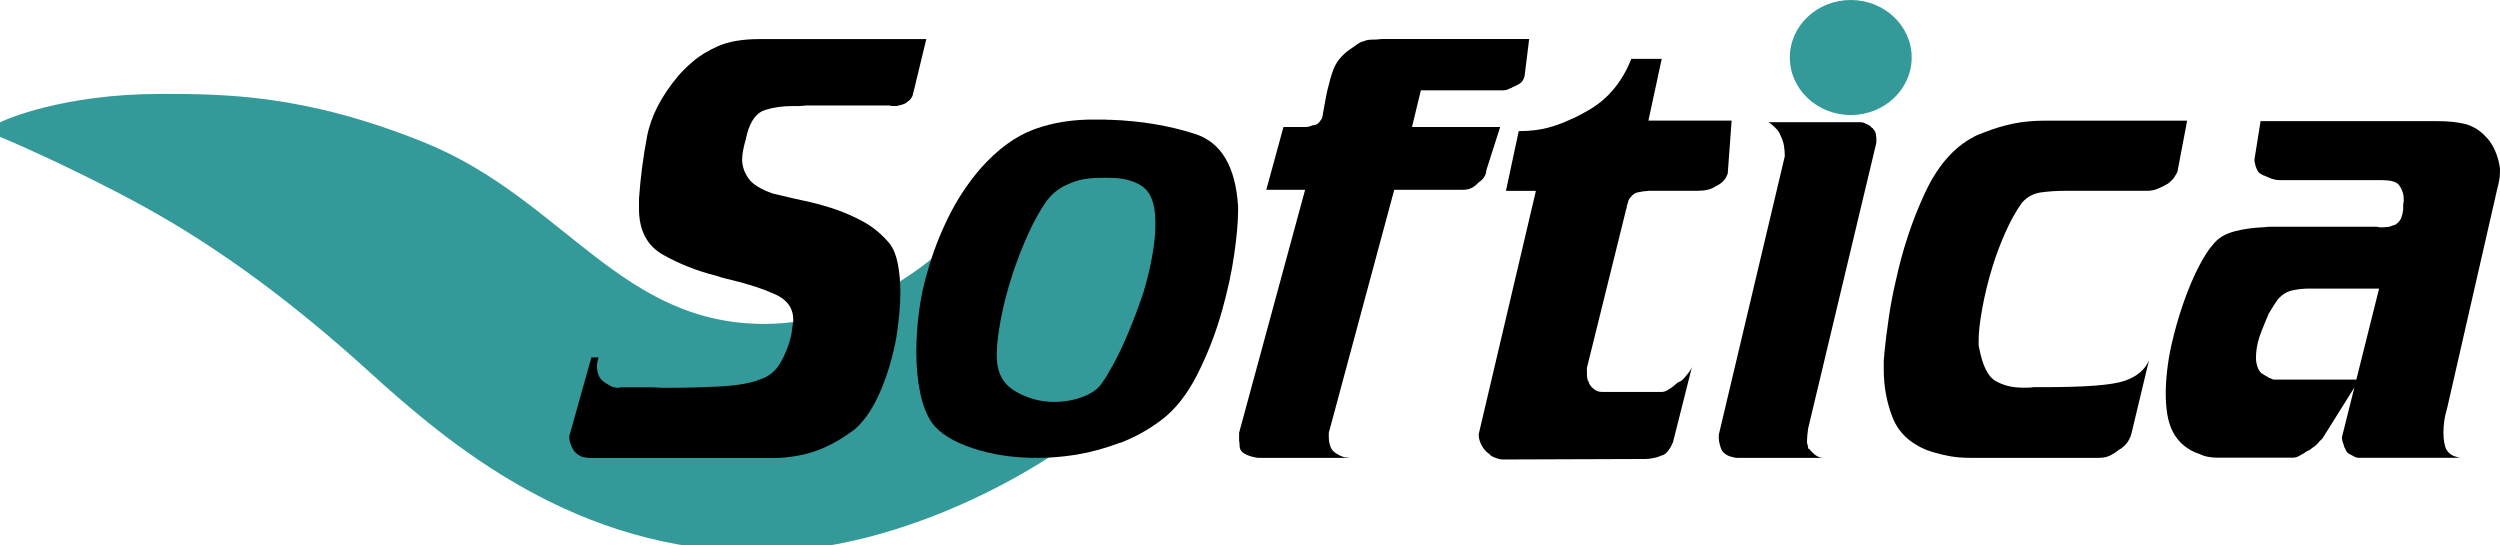 <svg width="133" height="29" viewBox="0 0 133 29" fill="none" xmlns="http://www.w3.org/2000/svg">
<g clip-path="url(#clip0_6_49)">
<path d="M98.46 6.119C100.25 6.119 101.701 4.749 101.701 3.059C101.701 1.37 100.25 0 98.46 0C96.67 0 95.219 1.37 95.219 3.059C95.219 4.749 96.67 6.119 98.46 6.119Z" fill="#339A99"/>
<path d="M0.368 6.89C0.368 6.89 3.369 5.497 8.534 5.497C11.847 5.497 16.108 5.497 22.406 8.05C29.711 11.012 32.774 17.802 40.8 17.732C46.013 17.684 50.398 14.113 52.532 11.625C53.611 10.367 54.868 7.656 58.459 7.656C62.392 7.656 63.125 10.241 63.156 11.719C63.203 14.133 62.049 18.265 59.491 20.82C55.901 24.407 47.784 28.853 40.457 28.853C30.865 28.853 24.284 23.317 19.948 19.381C16.111 15.897 12.053 12.811 7.702 10.444C3.871 8.362 0.368 6.89 0.368 6.89Z" fill="#339A99" stroke="#339A99" stroke-miterlimit="10"/>
<path d="M48.595 4.885C48.595 4.903 48.589 4.926 48.58 4.956C48.57 4.982 48.564 5.018 48.564 5.053C48.545 5.109 48.514 5.165 48.477 5.221C48.436 5.277 48.399 5.324 48.358 5.359C48.318 5.377 48.29 5.398 48.271 5.415C48.252 5.433 48.23 5.453 48.212 5.471C48.152 5.509 48.078 5.542 47.99 5.568C47.903 5.595 47.809 5.618 47.709 5.639H47.46C47.41 5.639 47.366 5.63 47.326 5.612H42.9C42.84 5.612 42.781 5.618 42.722 5.627C42.663 5.636 42.603 5.642 42.544 5.642H42.16C41.63 5.642 41.143 5.713 40.7 5.851C40.258 5.989 39.936 6.413 39.743 7.117C39.743 7.155 39.733 7.197 39.715 7.244C39.696 7.291 39.687 7.332 39.687 7.37C39.627 7.574 39.578 7.774 39.54 7.968C39.499 8.162 39.481 8.354 39.481 8.539C39.499 8.893 39.618 9.217 39.836 9.514C40.052 9.811 40.476 10.07 41.106 10.294C41.184 10.312 41.262 10.332 41.343 10.35C41.421 10.368 41.499 10.388 41.58 10.406C41.954 10.5 42.363 10.592 42.806 10.686C43.249 10.78 43.707 10.901 44.178 11.048C44.768 11.233 45.339 11.475 45.891 11.772C46.443 12.07 46.923 12.47 47.338 12.971C47.535 13.23 47.678 13.589 47.766 14.043C47.853 14.499 47.9 15.002 47.9 15.562C47.9 15.933 47.881 16.319 47.84 16.719C47.8 17.119 47.753 17.514 47.694 17.903C47.516 18.907 47.242 19.852 46.867 20.744C46.493 21.636 46.05 22.314 45.538 22.779C45.479 22.835 45.417 22.885 45.348 22.932C45.28 22.979 45.205 23.029 45.127 23.085C44.575 23.474 44.001 23.777 43.402 23.989C42.803 24.204 42.117 24.328 41.349 24.366H31.374C31.333 24.366 31.296 24.363 31.255 24.351C31.215 24.342 31.168 24.336 31.109 24.336C30.99 24.319 30.881 24.277 30.784 24.21C30.684 24.145 30.606 24.074 30.547 24.001C30.469 23.889 30.404 23.765 30.357 23.624C30.307 23.485 30.282 23.35 30.282 23.22L31.461 19.013H31.845C31.826 19.086 31.804 19.163 31.785 19.236C31.767 19.31 31.758 19.395 31.758 19.487C31.758 19.655 31.785 19.811 31.845 19.961C31.904 20.111 32.001 20.232 32.141 20.323C32.16 20.341 32.185 20.361 32.216 20.379C32.244 20.397 32.278 20.417 32.319 20.435C32.397 20.491 32.481 20.538 32.569 20.573C32.656 20.612 32.771 20.629 32.908 20.629H32.952C32.952 20.629 32.977 20.62 32.996 20.603H34.59C34.708 20.603 34.83 20.609 34.958 20.617C35.086 20.626 35.22 20.632 35.357 20.632C36.361 20.632 37.328 20.609 38.264 20.561C39.2 20.514 39.921 20.391 40.432 20.185C40.903 20.037 41.268 19.74 41.524 19.293C41.78 18.848 41.967 18.374 42.085 17.87C42.104 17.779 42.12 17.679 42.129 17.579C42.138 17.476 42.154 17.379 42.173 17.287V17.231C42.173 17.214 42.182 17.184 42.201 17.149V17.011C42.201 16.398 41.88 15.947 41.243 15.659C40.604 15.37 39.861 15.126 39.016 14.92C38.857 14.882 38.707 14.846 38.557 14.808C38.411 14.77 38.258 14.726 38.099 14.67C37.076 14.411 36.137 14.04 35.279 13.557C34.425 13.074 33.994 12.258 33.994 11.104V10.574C34.072 9.461 34.215 8.36 34.421 7.273C34.627 6.187 35.182 5.106 36.09 4.028C36.187 3.916 36.302 3.796 36.43 3.666C36.558 3.537 36.702 3.407 36.858 3.278C37.191 2.98 37.64 2.706 38.199 2.456C38.76 2.206 39.503 2.079 40.426 2.079H49.279L48.599 4.894L48.595 4.885Z" fill="black"/>
<path d="M59.591 23.55C58.814 23.847 58.031 24.062 57.245 24.192C56.889 24.248 56.54 24.289 56.197 24.318C55.854 24.345 55.514 24.36 55.18 24.36C53.92 24.36 52.775 24.189 51.743 23.844C50.71 23.5 49.986 23.049 49.575 22.49C49.3 22.081 49.091 21.55 48.954 20.9C48.817 20.249 48.748 19.525 48.748 18.724C48.748 18.073 48.792 17.381 48.882 16.645C48.973 15.909 49.123 15.182 49.341 14.454C49.615 13.468 49.986 12.505 50.448 11.566C50.91 10.627 51.477 9.767 52.145 8.984C53.068 7.941 54.029 7.24 55.021 6.878C56.013 6.516 57.111 6.342 58.312 6.363H58.873V9.455C58.677 9.455 58.471 9.461 58.253 9.469C58.037 9.478 57.819 9.502 57.604 9.54C57.27 9.614 56.933 9.734 56.599 9.902C56.266 10.07 55.96 10.329 55.685 10.682C55.33 11.183 55.002 11.775 54.697 12.452C54.391 13.129 54.123 13.821 53.886 14.528C53.611 15.364 53.399 16.168 53.252 16.936C53.106 17.708 53.031 18.335 53.031 18.818V18.956C53.031 19.793 53.34 20.399 53.961 20.782C54.581 21.162 55.255 21.362 55.982 21.38H56.069C56.64 21.38 57.17 21.283 57.663 21.088C58.156 20.894 58.499 20.62 58.696 20.267C58.755 20.193 58.808 20.114 58.858 20.031C58.908 19.949 58.951 19.869 58.992 19.796C59.326 19.239 59.65 18.588 59.965 17.846C60.28 17.104 60.564 16.351 60.82 15.591C61.016 14.94 61.175 14.295 61.291 13.653C61.409 13.012 61.469 12.431 61.469 11.913C61.469 11.616 61.45 11.342 61.409 11.092C61.369 10.841 61.3 10.624 61.203 10.438C61.066 10.123 60.801 9.882 60.408 9.714C60.015 9.546 59.572 9.463 59.079 9.463H58.873V6.372H59.051C60.682 6.428 62.195 6.678 63.58 7.126C64.968 7.573 65.73 8.854 65.867 10.977V11.171C65.867 11.784 65.798 12.57 65.661 13.53C65.524 14.487 65.305 15.488 65.012 16.53C64.678 17.72 64.239 18.85 63.699 19.919C63.156 20.988 62.514 21.804 61.765 22.36C61.094 22.864 60.374 23.261 59.597 23.562L59.591 23.55Z" fill="black"/>
<path d="M71.114 24.136C71.251 24.23 71.397 24.295 71.556 24.33C71.616 24.33 71.666 24.336 71.703 24.345C71.744 24.354 71.781 24.36 71.822 24.36H66.98C66.921 24.36 66.853 24.351 66.775 24.333C66.697 24.315 66.615 24.295 66.537 24.277C66.419 24.239 66.31 24.195 66.213 24.139C66.113 24.083 66.045 24.018 66.007 23.944C65.967 23.888 65.948 23.815 65.948 23.721C65.948 23.626 65.939 23.535 65.92 23.441V23.023L69.432 10.097H67.367L68.281 6.755H69.491C69.532 6.755 69.569 6.752 69.61 6.74C69.65 6.731 69.697 6.716 69.757 6.699C69.775 6.699 69.785 6.69 69.785 6.672C69.844 6.672 69.897 6.663 69.947 6.646C69.997 6.628 70.031 6.619 70.05 6.619C70.109 6.581 70.162 6.531 70.212 6.466C70.262 6.401 70.306 6.331 70.346 6.257C70.346 6.219 70.349 6.186 70.362 6.16C70.371 6.133 70.377 6.101 70.377 6.063C70.437 5.727 70.49 5.433 70.54 5.17C70.589 4.911 70.642 4.679 70.702 4.473C70.802 4.063 70.908 3.739 71.026 3.498C71.145 3.257 71.323 3.033 71.556 2.83C71.634 2.756 71.719 2.691 71.806 2.635C71.893 2.579 71.987 2.515 72.087 2.441C72.183 2.367 72.268 2.311 72.336 2.273C72.405 2.235 72.48 2.208 72.558 2.191C72.636 2.152 72.72 2.132 72.807 2.12C72.895 2.111 73.01 2.105 73.147 2.105C73.207 2.105 73.269 2.102 73.341 2.091C73.409 2.082 73.493 2.076 73.59 2.076H81.351L81.114 3.999C81.114 4.016 81.108 4.046 81.098 4.081C81.089 4.119 81.073 4.155 81.055 4.193C81.036 4.249 81.002 4.305 80.952 4.361C80.902 4.417 80.839 4.464 80.758 4.499C80.718 4.517 80.674 4.54 80.624 4.57C80.574 4.596 80.521 4.62 80.462 4.64C80.443 4.658 80.421 4.673 80.403 4.682C80.384 4.691 80.362 4.696 80.343 4.696C80.284 4.735 80.222 4.761 80.15 4.779C80.081 4.797 80.028 4.805 79.988 4.805H75.59L75.119 6.755H79.81L79.071 9.066C79.071 9.178 79.036 9.29 78.968 9.402C78.899 9.514 78.796 9.617 78.659 9.708C78.54 9.837 78.419 9.935 78.291 9.999C78.163 10.064 78.01 10.097 77.832 10.097H74.174L70.692 23.023V23.247C70.692 23.358 70.702 23.462 70.72 23.553C70.739 23.647 70.77 23.738 70.808 23.832C70.867 23.944 70.964 24.047 71.104 24.139L71.114 24.136Z" fill="black"/>
<path d="M80.793 6.975C81.364 6.975 81.866 6.919 82.299 6.808C82.733 6.696 83.163 6.54 83.597 6.334C83.734 6.278 83.871 6.213 84.009 6.139C84.146 6.066 84.283 5.992 84.42 5.915C84.991 5.6 85.472 5.2 85.868 4.717C86.261 4.234 86.566 3.704 86.782 3.13H88.404L87.696 6.416H92.122L91.916 9.231C91.857 9.399 91.779 9.534 91.679 9.634C91.579 9.737 91.451 9.826 91.295 9.899C91.158 9.993 91.008 10.058 90.852 10.094C90.693 10.132 90.519 10.149 90.322 10.149H87.814C87.736 10.149 87.668 10.155 87.608 10.164C87.549 10.173 87.49 10.179 87.43 10.179C87.312 10.197 87.209 10.217 87.122 10.235C87.034 10.253 86.959 10.291 86.9 10.347C86.86 10.364 86.832 10.388 86.813 10.418C86.794 10.444 86.772 10.467 86.754 10.488C86.694 10.544 86.654 10.603 86.635 10.668C86.616 10.732 86.594 10.803 86.576 10.877C86.557 10.915 86.548 10.95 86.548 10.989C86.548 11.027 86.538 11.062 86.52 11.101L84.424 19.569V19.819C84.424 19.913 84.427 20.005 84.439 20.099C84.448 20.193 84.473 20.258 84.514 20.293C84.514 20.311 84.517 20.331 84.529 20.349C84.539 20.367 84.545 20.387 84.545 20.405C84.604 20.517 84.692 20.62 84.81 20.711C84.929 20.805 85.066 20.85 85.222 20.85H88.41C88.51 20.85 88.613 20.817 88.719 20.753C88.828 20.688 88.931 20.617 89.028 20.544C89.087 20.488 89.146 20.438 89.205 20.39C89.265 20.343 89.324 20.311 89.383 20.293C89.424 20.276 89.467 20.243 89.517 20.196C89.567 20.149 89.62 20.09 89.68 20.016C89.72 19.96 89.764 19.904 89.814 19.849C89.864 19.793 89.907 19.728 89.948 19.654C89.966 19.616 89.988 19.581 90.007 19.542C90.026 19.504 90.035 19.469 90.035 19.43L89.003 23.526C88.984 23.564 88.962 23.606 88.943 23.653C88.925 23.7 88.903 23.741 88.884 23.779C88.825 23.874 88.766 23.956 88.706 24.03C88.647 24.103 88.578 24.159 88.5 24.198C88.46 24.215 88.432 24.224 88.413 24.224C88.373 24.242 88.329 24.262 88.279 24.28C88.229 24.298 88.176 24.318 88.117 24.336C88.039 24.354 87.945 24.374 87.836 24.392C87.727 24.41 87.615 24.418 87.496 24.418L79.882 24.445C79.782 24.427 79.679 24.398 79.573 24.363C79.464 24.324 79.37 24.28 79.292 24.224C79.273 24.186 79.249 24.159 79.217 24.142C79.189 24.124 79.164 24.103 79.142 24.086C79.024 23.994 78.921 23.868 78.834 23.709C78.746 23.55 78.69 23.388 78.671 23.22V23.082L81.71 10.155H80.116L80.796 6.978L80.793 6.975Z" fill="black"/>
<path d="M94.574 6.934C94.533 6.887 94.496 6.846 94.455 6.808C94.415 6.769 94.38 6.737 94.352 6.71C94.324 6.684 94.299 6.66 94.277 6.64C94.237 6.601 94.199 6.569 94.159 6.543C94.118 6.516 94.081 6.501 94.04 6.501H98.969C99.009 6.501 99.053 6.507 99.103 6.516C99.153 6.525 99.206 6.548 99.265 6.587C99.324 6.604 99.383 6.634 99.443 6.669C99.502 6.707 99.552 6.752 99.589 6.808C99.608 6.808 99.624 6.813 99.633 6.822C99.642 6.831 99.649 6.846 99.649 6.864C99.727 6.937 99.777 7.025 99.795 7.129C99.814 7.232 99.823 7.329 99.823 7.42V7.588L96.192 22.799C96.174 22.928 96.158 23.049 96.149 23.161C96.139 23.273 96.133 23.376 96.133 23.467V23.55C96.133 23.588 96.143 23.615 96.161 23.632C96.161 23.671 96.164 23.703 96.177 23.729C96.186 23.756 96.192 23.791 96.192 23.827C96.192 23.844 96.196 23.859 96.208 23.868C96.218 23.877 96.233 23.883 96.252 23.883C96.349 24.012 96.464 24.124 96.592 24.218C96.72 24.312 96.863 24.357 97.019 24.357H92.415C92.374 24.357 92.331 24.354 92.281 24.342C92.231 24.333 92.178 24.318 92.119 24.301C92.019 24.283 91.928 24.245 91.838 24.189C91.751 24.133 91.676 24.068 91.617 23.994C91.576 23.921 91.538 23.815 91.498 23.674C91.457 23.535 91.439 23.4 91.439 23.27V23.132L94.951 8.312C94.951 8.109 94.935 7.924 94.907 7.756C94.879 7.588 94.823 7.42 94.745 7.255C94.726 7.217 94.711 7.184 94.701 7.158C94.692 7.131 94.677 7.099 94.658 7.061C94.639 7.023 94.608 6.981 94.57 6.934H94.574Z" fill="black"/>
<path d="M116.356 6.419L115.853 9.066C115.853 9.104 115.838 9.148 115.81 9.204C115.782 9.26 115.744 9.316 115.707 9.372C115.688 9.41 115.666 9.443 115.647 9.469C115.629 9.496 115.607 9.519 115.588 9.54L115.47 9.652C115.429 9.69 115.401 9.717 115.382 9.734C115.364 9.752 115.332 9.773 115.295 9.79C115.136 9.885 114.971 9.967 114.793 10.041C114.615 10.114 114.428 10.152 114.231 10.152H109.864C109.412 10.152 108.985 10.179 108.579 10.235C108.177 10.291 107.837 10.476 107.562 10.791C107.247 11.236 106.957 11.757 106.692 12.352C106.427 12.947 106.196 13.559 106 14.189C105.762 14.97 105.582 15.712 105.454 16.418C105.326 17.125 105.263 17.69 105.263 18.117V18.326C105.263 18.391 105.273 18.453 105.291 18.506C105.469 19.454 105.762 20.043 106.177 20.276C106.589 20.508 107.063 20.623 107.593 20.623H107.89C107.99 20.623 108.086 20.614 108.186 20.596H108.807C110.972 20.596 112.378 20.485 113.027 20.261C113.676 20.037 114.11 19.675 114.325 19.174L113.411 22.99C113.37 23.176 113.302 23.344 113.205 23.491C113.105 23.641 112.999 23.75 112.881 23.827C112.862 23.844 112.846 23.859 112.837 23.868C112.828 23.877 112.812 23.883 112.793 23.883C112.634 24.012 112.469 24.124 112.291 24.218C112.113 24.312 111.907 24.357 111.67 24.357H104.824C104.431 24.357 104.075 24.33 103.76 24.274C103.445 24.218 103.17 24.153 102.933 24.08C102.855 24.062 102.774 24.039 102.696 24.009C102.618 23.983 102.55 23.959 102.49 23.939C101.586 23.567 100.981 22.982 100.675 22.184C100.369 21.386 100.216 20.549 100.216 19.678V19.233C100.216 19.16 100.219 19.086 100.232 19.009C100.241 18.936 100.248 18.862 100.248 18.786C100.307 18.191 100.385 17.561 100.485 16.892C100.581 16.224 100.709 15.556 100.868 14.887C101.224 13.253 101.732 11.716 102.403 10.276C103.071 8.836 103.938 7.838 105.001 7.282C105.098 7.226 105.198 7.179 105.298 7.143C105.394 7.105 105.494 7.07 105.594 7.031C106.106 6.828 106.617 6.675 107.129 6.572C107.64 6.469 108.202 6.419 108.81 6.419H116.365H116.356Z" fill="black"/>
<path d="M120.248 6.445H129.694C130.224 6.445 130.692 6.493 131.094 6.584C131.497 6.678 131.855 6.881 132.17 7.196C132.407 7.42 132.595 7.688 132.732 8.003C132.869 8.318 132.956 8.633 132.997 8.951V9.175C132.997 9.325 132.981 9.472 132.953 9.62C132.925 9.77 132.888 9.917 132.85 10.064L130.196 21.68C130.118 21.939 130.062 22.181 130.034 22.404C130.006 22.628 129.99 22.831 129.99 23.017C129.99 23.22 130.006 23.397 130.034 23.547C130.062 23.697 130.096 23.815 130.137 23.909C130.155 23.927 130.171 23.941 130.18 23.95C130.19 23.959 130.196 23.974 130.196 23.991C130.255 24.065 130.324 24.13 130.402 24.186C130.48 24.242 130.57 24.28 130.667 24.298C130.707 24.315 130.745 24.33 130.785 24.339C130.826 24.348 130.863 24.354 130.904 24.354H125.504C125.464 24.354 125.42 24.351 125.37 24.339C125.32 24.33 125.267 24.306 125.208 24.268C125.167 24.251 125.124 24.227 125.074 24.198C125.024 24.171 124.98 24.148 124.94 24.127C124.899 24.089 124.871 24.062 124.852 24.044C124.834 24.027 124.824 24.006 124.824 23.988C124.806 23.971 124.79 23.941 124.781 23.906C124.771 23.868 124.756 23.841 124.737 23.824C124.718 23.785 124.703 23.744 124.693 23.697C124.684 23.65 124.668 23.609 124.65 23.57C124.631 23.514 124.615 23.459 124.606 23.403C124.597 23.347 124.59 23.299 124.59 23.264L126.568 15.352H122.878C122.544 15.352 122.232 15.385 121.948 15.45C121.661 15.514 121.412 15.668 121.197 15.909C121.137 15.982 121.063 16.091 120.975 16.23C120.888 16.368 120.794 16.521 120.694 16.689C120.616 16.875 120.532 17.075 120.445 17.287C120.358 17.502 120.273 17.72 120.195 17.941C120.136 18.126 120.092 18.312 120.061 18.497C120.033 18.683 120.018 18.859 120.018 19.027C120.018 19.195 120.043 19.351 120.092 19.501C120.142 19.651 120.214 19.769 120.314 19.863C120.333 19.863 120.367 19.881 120.417 19.919C120.467 19.957 120.529 19.993 120.61 20.031C120.629 20.049 120.654 20.069 120.685 20.087C120.713 20.105 120.738 20.114 120.76 20.114C120.801 20.131 120.838 20.152 120.878 20.169C120.919 20.187 120.956 20.196 120.997 20.196H125.514L123.595 23.261C123.577 23.299 123.545 23.335 123.508 23.373L123.39 23.485C123.349 23.541 123.312 23.588 123.271 23.623C123.23 23.662 123.193 23.697 123.152 23.735C123.093 23.774 123.043 23.806 123.006 23.832C122.965 23.859 122.928 23.894 122.887 23.93C122.847 23.947 122.8 23.971 122.741 24C122.681 24.027 122.632 24.062 122.594 24.097C122.494 24.153 122.398 24.209 122.298 24.265C122.198 24.321 122.092 24.348 121.973 24.348H117.931C117.794 24.348 117.647 24.333 117.488 24.306C117.329 24.28 117.173 24.227 117.017 24.153C116.72 24.062 116.452 23.918 116.206 23.721C115.959 23.526 115.757 23.279 115.601 22.982C115.463 22.722 115.364 22.416 115.304 22.063C115.245 21.709 115.217 21.338 115.217 20.95C115.217 20.561 115.242 20.146 115.292 19.71C115.342 19.274 115.413 18.833 115.513 18.388C115.691 17.59 115.913 16.813 116.178 16.062C116.443 15.311 116.724 14.655 117.02 14.098C117.138 13.874 117.257 13.671 117.376 13.486C117.494 13.3 117.613 13.141 117.731 13.011C117.987 12.676 118.361 12.446 118.854 12.314C119.347 12.184 119.868 12.111 120.417 12.09C120.535 12.072 120.657 12.063 120.785 12.063H126.437C126.478 12.063 126.506 12.069 126.524 12.078C126.543 12.087 126.574 12.093 126.612 12.093H126.758C126.818 12.093 126.877 12.09 126.936 12.078C126.995 12.069 127.055 12.063 127.114 12.063C127.154 12.046 127.201 12.025 127.261 12.008C127.32 11.99 127.379 11.969 127.438 11.951C127.594 11.84 127.7 11.719 127.747 11.589C127.797 11.46 127.831 11.31 127.85 11.145V10.936C127.85 10.871 127.859 10.8 127.878 10.727V10.588C127.878 10.441 127.853 10.3 127.803 10.17C127.753 10.041 127.7 9.938 127.641 9.864C127.563 9.752 127.438 9.678 127.273 9.64C127.105 9.602 126.924 9.584 126.727 9.584H121.328C121.15 9.584 120.988 9.558 120.841 9.502C120.694 9.446 120.56 9.39 120.442 9.334C120.423 9.334 120.401 9.331 120.383 9.319C120.364 9.31 120.342 9.296 120.323 9.278C120.223 9.24 120.145 9.166 120.086 9.054C120.027 8.942 119.986 8.822 119.968 8.692C119.949 8.654 119.94 8.618 119.94 8.58V8.468L120.264 6.434L120.248 6.445Z" fill="black"/>
</g>
<defs>
<clipPath id="clip0_6_49">
<rect width="133" height="29" fill="white"/>
</clipPath>
</defs>
</svg>
